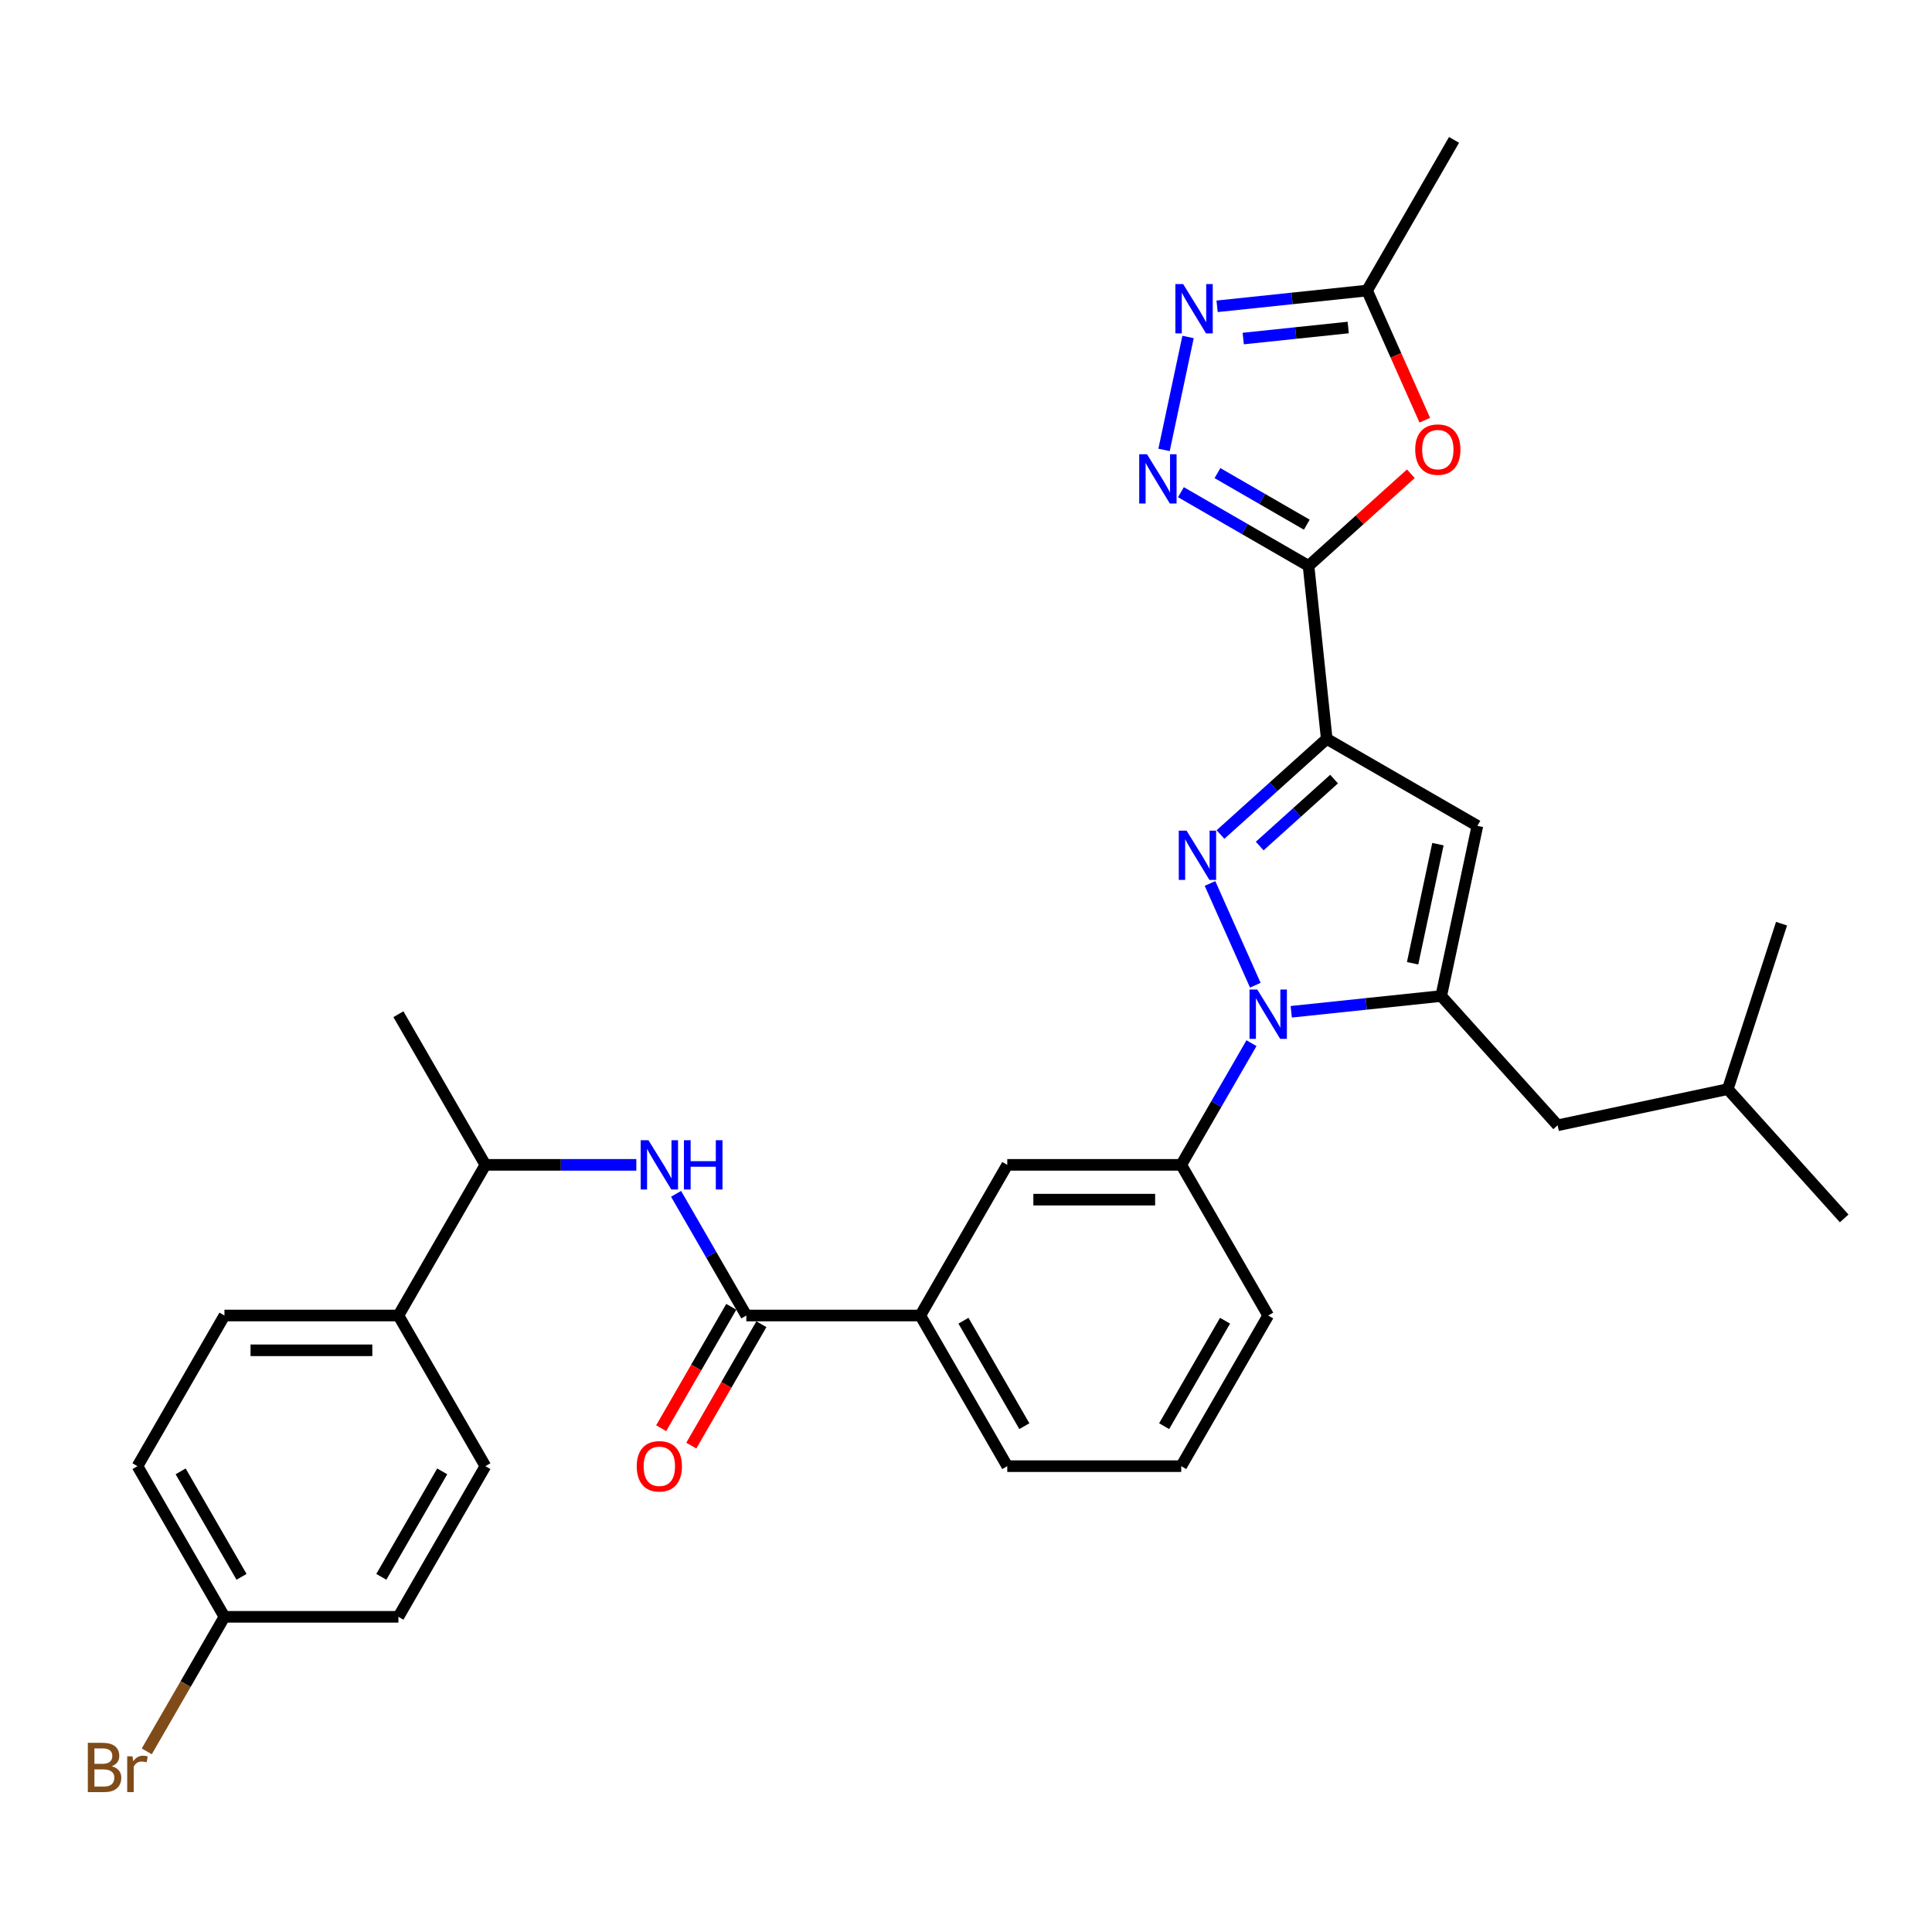 <?xml version='1.0' encoding='iso-8859-1'?>
<svg version='1.1' baseProfile='full'
              xmlns='http://www.w3.org/2000/svg'
                      xmlns:rdkit='http://www.rdkit.org/xml'
                      xmlns:xlink='http://www.w3.org/1999/xlink'
                  xml:space='preserve'
width='1000px' height='1000px' viewBox='0 0 1000 1000'>
<!-- END OF HEADER -->
<rect style='opacity:1.0;fill:#FFFFFF;stroke:none' width='1000' height='1000' x='0' y='0'> </rect>
<path class='bond-0' d='M 656.424,680.906 L 611.403,758.885' style='fill:none;fill-rule:evenodd;stroke:#000000;stroke-width:6px;stroke-linecap:butt;stroke-linejoin:miter;stroke-opacity:1' />
<path class='bond-0' d='M 634.075,683.599 L 602.56,738.184' style='fill:none;fill-rule:evenodd;stroke:#000000;stroke-width:6px;stroke-linecap:butt;stroke-linejoin:miter;stroke-opacity:1' />
<path class='bond-1' d='M 656.424,680.906 L 611.403,602.928' style='fill:none;fill-rule:evenodd;stroke:#000000;stroke-width:6px;stroke-linecap:butt;stroke-linejoin:miter;stroke-opacity:1' />
<path class='bond-2' d='M 611.403,758.885 L 521.361,758.885' style='fill:none;fill-rule:evenodd;stroke:#000000;stroke-width:6px;stroke-linecap:butt;stroke-linejoin:miter;stroke-opacity:1' />
<path class='bond-3' d='M 521.361,758.885 L 476.34,680.906' style='fill:none;fill-rule:evenodd;stroke:#000000;stroke-width:6px;stroke-linecap:butt;stroke-linejoin:miter;stroke-opacity:1' />
<path class='bond-3' d='M 530.204,738.184 L 498.689,683.599' style='fill:none;fill-rule:evenodd;stroke:#000000;stroke-width:6px;stroke-linecap:butt;stroke-linejoin:miter;stroke-opacity:1' />
<path class='bond-4' d='M 476.34,680.906 L 521.361,602.928' style='fill:none;fill-rule:evenodd;stroke:#000000;stroke-width:6px;stroke-linecap:butt;stroke-linejoin:miter;stroke-opacity:1' />
<path class='bond-5' d='M 476.34,680.906 L 386.298,680.906' style='fill:none;fill-rule:evenodd;stroke:#000000;stroke-width:6px;stroke-linecap:butt;stroke-linejoin:miter;stroke-opacity:1' />
<path class='bond-6' d='M 521.361,602.928 L 611.403,602.928' style='fill:none;fill-rule:evenodd;stroke:#000000;stroke-width:6px;stroke-linecap:butt;stroke-linejoin:miter;stroke-opacity:1' />
<path class='bond-6' d='M 534.867,620.936 L 597.896,620.936' style='fill:none;fill-rule:evenodd;stroke:#000000;stroke-width:6px;stroke-linecap:butt;stroke-linejoin:miter;stroke-opacity:1' />
<path class='bond-7' d='M 611.403,602.928 L 629.583,571.439' style='fill:none;fill-rule:evenodd;stroke:#000000;stroke-width:6px;stroke-linecap:butt;stroke-linejoin:miter;stroke-opacity:1' />
<path class='bond-7' d='M 629.583,571.439 L 647.763,539.95' style='fill:none;fill-rule:evenodd;stroke:#0000FF;stroke-width:6px;stroke-linecap:butt;stroke-linejoin:miter;stroke-opacity:1' />
<path class='bond-8' d='M 378.501,676.404 L 360.362,707.821' style='fill:none;fill-rule:evenodd;stroke:#000000;stroke-width:6px;stroke-linecap:butt;stroke-linejoin:miter;stroke-opacity:1' />
<path class='bond-8' d='M 360.362,707.821 L 342.224,739.237' style='fill:none;fill-rule:evenodd;stroke:#FF0000;stroke-width:6px;stroke-linecap:butt;stroke-linejoin:miter;stroke-opacity:1' />
<path class='bond-8' d='M 394.096,685.408 L 375.958,716.825' style='fill:none;fill-rule:evenodd;stroke:#000000;stroke-width:6px;stroke-linecap:butt;stroke-linejoin:miter;stroke-opacity:1' />
<path class='bond-8' d='M 375.958,716.825 L 357.819,748.242' style='fill:none;fill-rule:evenodd;stroke:#FF0000;stroke-width:6px;stroke-linecap:butt;stroke-linejoin:miter;stroke-opacity:1' />
<path class='bond-9' d='M 386.298,680.906 L 368.118,649.417' style='fill:none;fill-rule:evenodd;stroke:#000000;stroke-width:6px;stroke-linecap:butt;stroke-linejoin:miter;stroke-opacity:1' />
<path class='bond-9' d='M 368.118,649.417 L 349.938,617.929' style='fill:none;fill-rule:evenodd;stroke:#0000FF;stroke-width:6px;stroke-linecap:butt;stroke-linejoin:miter;stroke-opacity:1' />
<path class='bond-10' d='M 329.356,602.928 L 290.296,602.928' style='fill:none;fill-rule:evenodd;stroke:#0000FF;stroke-width:6px;stroke-linecap:butt;stroke-linejoin:miter;stroke-opacity:1' />
<path class='bond-10' d='M 290.296,602.928 L 251.236,602.928' style='fill:none;fill-rule:evenodd;stroke:#000000;stroke-width:6px;stroke-linecap:butt;stroke-linejoin:miter;stroke-opacity:1' />
<path class='bond-11' d='M 649.745,509.948 L 626.296,457.283' style='fill:none;fill-rule:evenodd;stroke:#0000FF;stroke-width:6px;stroke-linecap:butt;stroke-linejoin:miter;stroke-opacity:1' />
<path class='bond-12' d='M 668.345,523.696 L 707.159,519.617' style='fill:none;fill-rule:evenodd;stroke:#0000FF;stroke-width:6px;stroke-linecap:butt;stroke-linejoin:miter;stroke-opacity:1' />
<path class='bond-12' d='M 707.159,519.617 L 745.972,515.537' style='fill:none;fill-rule:evenodd;stroke:#000000;stroke-width:6px;stroke-linecap:butt;stroke-linejoin:miter;stroke-opacity:1' />
<path class='bond-13' d='M 631.722,431.958 L 659.218,407.2' style='fill:none;fill-rule:evenodd;stroke:#0000FF;stroke-width:6px;stroke-linecap:butt;stroke-linejoin:miter;stroke-opacity:1' />
<path class='bond-13' d='M 659.218,407.2 L 686.714,382.442' style='fill:none;fill-rule:evenodd;stroke:#000000;stroke-width:6px;stroke-linecap:butt;stroke-linejoin:miter;stroke-opacity:1' />
<path class='bond-13' d='M 652.021,437.913 L 671.268,420.583' style='fill:none;fill-rule:evenodd;stroke:#0000FF;stroke-width:6px;stroke-linecap:butt;stroke-linejoin:miter;stroke-opacity:1' />
<path class='bond-13' d='M 671.268,420.583 L 690.515,403.253' style='fill:none;fill-rule:evenodd;stroke:#000000;stroke-width:6px;stroke-linecap:butt;stroke-linejoin:miter;stroke-opacity:1' />
<path class='bond-14' d='M 686.714,382.442 L 764.693,427.463' style='fill:none;fill-rule:evenodd;stroke:#000000;stroke-width:6px;stroke-linecap:butt;stroke-linejoin:miter;stroke-opacity:1' />
<path class='bond-15' d='M 686.714,382.442 L 677.302,292.894' style='fill:none;fill-rule:evenodd;stroke:#000000;stroke-width:6px;stroke-linecap:butt;stroke-linejoin:miter;stroke-opacity:1' />
<path class='bond-16' d='M 764.693,427.463 L 745.972,515.537' style='fill:none;fill-rule:evenodd;stroke:#000000;stroke-width:6px;stroke-linecap:butt;stroke-linejoin:miter;stroke-opacity:1' />
<path class='bond-16' d='M 744.27,436.93 L 731.165,498.582' style='fill:none;fill-rule:evenodd;stroke:#000000;stroke-width:6px;stroke-linecap:butt;stroke-linejoin:miter;stroke-opacity:1' />
<path class='bond-17' d='M 745.972,515.537 L 806.222,582.451' style='fill:none;fill-rule:evenodd;stroke:#000000;stroke-width:6px;stroke-linecap:butt;stroke-linejoin:miter;stroke-opacity:1' />
<path class='bond-18' d='M 677.302,292.894 L 644.274,273.825' style='fill:none;fill-rule:evenodd;stroke:#000000;stroke-width:6px;stroke-linecap:butt;stroke-linejoin:miter;stroke-opacity:1' />
<path class='bond-18' d='M 644.274,273.825 L 611.246,254.756' style='fill:none;fill-rule:evenodd;stroke:#0000FF;stroke-width:6px;stroke-linecap:butt;stroke-linejoin:miter;stroke-opacity:1' />
<path class='bond-18' d='M 676.398,271.578 L 653.278,258.229' style='fill:none;fill-rule:evenodd;stroke:#000000;stroke-width:6px;stroke-linecap:butt;stroke-linejoin:miter;stroke-opacity:1' />
<path class='bond-18' d='M 653.278,258.229 L 630.158,244.881' style='fill:none;fill-rule:evenodd;stroke:#0000FF;stroke-width:6px;stroke-linecap:butt;stroke-linejoin:miter;stroke-opacity:1' />
<path class='bond-19' d='M 677.302,292.894 L 703.781,269.052' style='fill:none;fill-rule:evenodd;stroke:#000000;stroke-width:6px;stroke-linecap:butt;stroke-linejoin:miter;stroke-opacity:1' />
<path class='bond-19' d='M 703.781,269.052 L 730.26,245.211' style='fill:none;fill-rule:evenodd;stroke:#FF0000;stroke-width:6px;stroke-linecap:butt;stroke-linejoin:miter;stroke-opacity:1' />
<path class='bond-20' d='M 602.513,232.872 L 614.938,174.417' style='fill:none;fill-rule:evenodd;stroke:#0000FF;stroke-width:6px;stroke-linecap:butt;stroke-linejoin:miter;stroke-opacity:1' />
<path class='bond-21' d='M 629.966,158.546 L 668.78,154.467' style='fill:none;fill-rule:evenodd;stroke:#0000FF;stroke-width:6px;stroke-linecap:butt;stroke-linejoin:miter;stroke-opacity:1' />
<path class='bond-21' d='M 668.78,154.467 L 707.593,150.387' style='fill:none;fill-rule:evenodd;stroke:#000000;stroke-width:6px;stroke-linecap:butt;stroke-linejoin:miter;stroke-opacity:1' />
<path class='bond-21' d='M 643.493,175.232 L 670.662,172.376' style='fill:none;fill-rule:evenodd;stroke:#0000FF;stroke-width:6px;stroke-linecap:butt;stroke-linejoin:miter;stroke-opacity:1' />
<path class='bond-21' d='M 670.662,172.376 L 697.832,169.521' style='fill:none;fill-rule:evenodd;stroke:#000000;stroke-width:6px;stroke-linecap:butt;stroke-linejoin:miter;stroke-opacity:1' />
<path class='bond-22' d='M 707.593,150.387 L 722.533,183.943' style='fill:none;fill-rule:evenodd;stroke:#000000;stroke-width:6px;stroke-linecap:butt;stroke-linejoin:miter;stroke-opacity:1' />
<path class='bond-22' d='M 722.533,183.943 L 737.473,217.499' style='fill:none;fill-rule:evenodd;stroke:#FF0000;stroke-width:6px;stroke-linecap:butt;stroke-linejoin:miter;stroke-opacity:1' />
<path class='bond-23' d='M 707.593,150.387 L 752.614,72.409' style='fill:none;fill-rule:evenodd;stroke:#000000;stroke-width:6px;stroke-linecap:butt;stroke-linejoin:miter;stroke-opacity:1' />
<path class='bond-24' d='M 806.222,582.451 L 894.296,563.731' style='fill:none;fill-rule:evenodd;stroke:#000000;stroke-width:6px;stroke-linecap:butt;stroke-linejoin:miter;stroke-opacity:1' />
<path class='bond-25' d='M 894.296,563.731 L 954.545,630.645' style='fill:none;fill-rule:evenodd;stroke:#000000;stroke-width:6px;stroke-linecap:butt;stroke-linejoin:miter;stroke-opacity:1' />
<path class='bond-26' d='M 894.296,563.731 L 922.12,478.096' style='fill:none;fill-rule:evenodd;stroke:#000000;stroke-width:6px;stroke-linecap:butt;stroke-linejoin:miter;stroke-opacity:1' />
<path class='bond-27' d='M 206.215,680.906 L 251.236,602.928' style='fill:none;fill-rule:evenodd;stroke:#000000;stroke-width:6px;stroke-linecap:butt;stroke-linejoin:miter;stroke-opacity:1' />
<path class='bond-28' d='M 206.215,680.906 L 116.173,680.906' style='fill:none;fill-rule:evenodd;stroke:#000000;stroke-width:6px;stroke-linecap:butt;stroke-linejoin:miter;stroke-opacity:1' />
<path class='bond-28' d='M 192.709,698.914 L 129.68,698.914' style='fill:none;fill-rule:evenodd;stroke:#000000;stroke-width:6px;stroke-linecap:butt;stroke-linejoin:miter;stroke-opacity:1' />
<path class='bond-29' d='M 206.215,680.906 L 251.236,758.885' style='fill:none;fill-rule:evenodd;stroke:#000000;stroke-width:6px;stroke-linecap:butt;stroke-linejoin:miter;stroke-opacity:1' />
<path class='bond-30' d='M 251.236,602.928 L 206.215,524.949' style='fill:none;fill-rule:evenodd;stroke:#000000;stroke-width:6px;stroke-linecap:butt;stroke-linejoin:miter;stroke-opacity:1' />
<path class='bond-31' d='M 116.173,680.906 L 71.153,758.885' style='fill:none;fill-rule:evenodd;stroke:#000000;stroke-width:6px;stroke-linecap:butt;stroke-linejoin:miter;stroke-opacity:1' />
<path class='bond-32' d='M 251.236,758.885 L 206.215,836.863' style='fill:none;fill-rule:evenodd;stroke:#000000;stroke-width:6px;stroke-linecap:butt;stroke-linejoin:miter;stroke-opacity:1' />
<path class='bond-32' d='M 228.887,761.577 L 197.372,816.162' style='fill:none;fill-rule:evenodd;stroke:#000000;stroke-width:6px;stroke-linecap:butt;stroke-linejoin:miter;stroke-opacity:1' />
<path class='bond-33' d='M 71.153,758.885 L 116.173,836.863' style='fill:none;fill-rule:evenodd;stroke:#000000;stroke-width:6px;stroke-linecap:butt;stroke-linejoin:miter;stroke-opacity:1' />
<path class='bond-33' d='M 93.501,761.577 L 125.016,816.162' style='fill:none;fill-rule:evenodd;stroke:#000000;stroke-width:6px;stroke-linecap:butt;stroke-linejoin:miter;stroke-opacity:1' />
<path class='bond-34' d='M 206.215,836.863 L 116.173,836.863' style='fill:none;fill-rule:evenodd;stroke:#000000;stroke-width:6px;stroke-linecap:butt;stroke-linejoin:miter;stroke-opacity:1' />
<path class='bond-35' d='M 116.173,836.863 L 96.07,871.683' style='fill:none;fill-rule:evenodd;stroke:#000000;stroke-width:6px;stroke-linecap:butt;stroke-linejoin:miter;stroke-opacity:1' />
<path class='bond-35' d='M 96.07,871.683 L 75.966,906.504' style='fill:none;fill-rule:evenodd;stroke:#7F4C19;stroke-width:6px;stroke-linecap:butt;stroke-linejoin:miter;stroke-opacity:1' />
<path  class='atom-7' d='M 329.572 758.957
Q 329.572 752.834, 332.598 749.412
Q 335.623 745.991, 341.278 745.991
Q 346.932 745.991, 349.958 749.412
Q 352.983 752.834, 352.983 758.957
Q 352.983 765.151, 349.922 768.681
Q 346.86 772.175, 341.278 772.175
Q 335.659 772.175, 332.598 768.681
Q 329.572 765.187, 329.572 758.957
M 341.278 769.293
Q 345.167 769.293, 347.256 766.7
Q 349.381 764.071, 349.381 758.957
Q 349.381 753.95, 347.256 751.429
Q 345.167 748.872, 341.278 748.872
Q 337.388 748.872, 335.263 751.393
Q 333.174 753.914, 333.174 758.957
Q 333.174 764.107, 335.263 766.7
Q 337.388 769.293, 341.278 769.293
' fill='#FF0000'/>
<path  class='atom-8' d='M 335.641 590.178
L 343.997 603.684
Q 344.825 605.017, 346.158 607.43
Q 347.49 609.843, 347.562 609.987
L 347.562 590.178
L 350.948 590.178
L 350.948 615.678
L 347.454 615.678
L 338.486 600.911
Q 337.442 599.182, 336.325 597.201
Q 335.245 595.22, 334.921 594.608
L 334.921 615.678
L 331.607 615.678
L 331.607 590.178
L 335.641 590.178
' fill='#0000FF'/>
<path  class='atom-8' d='M 354.009 590.178
L 357.467 590.178
L 357.467 601.019
L 370.505 601.019
L 370.505 590.178
L 373.963 590.178
L 373.963 615.678
L 370.505 615.678
L 370.505 603.9
L 357.467 603.9
L 357.467 615.678
L 354.009 615.678
L 354.009 590.178
' fill='#0000FF'/>
<path  class='atom-9' d='M 650.787 512.199
L 659.143 525.706
Q 659.971 527.038, 661.304 529.451
Q 662.636 531.865, 662.708 532.009
L 662.708 512.199
L 666.094 512.199
L 666.094 537.699
L 662.6 537.699
L 653.632 522.932
Q 652.588 521.204, 651.471 519.223
Q 650.391 517.242, 650.067 516.629
L 650.067 537.699
L 646.753 537.699
L 646.753 512.199
L 650.787 512.199
' fill='#0000FF'/>
<path  class='atom-10' d='M 614.164 429.942
L 622.52 443.448
Q 623.348 444.781, 624.681 447.194
Q 626.013 449.607, 626.085 449.751
L 626.085 429.942
L 629.471 429.942
L 629.471 455.442
L 625.977 455.442
L 617.009 440.675
Q 615.965 438.946, 614.848 436.965
Q 613.768 434.985, 613.443 434.372
L 613.443 455.442
L 610.13 455.442
L 610.13 429.942
L 614.164 429.942
' fill='#0000FF'/>
<path  class='atom-15' d='M 593.687 235.123
L 602.043 248.629
Q 602.872 249.962, 604.204 252.375
Q 605.537 254.788, 605.609 254.932
L 605.609 235.123
L 608.994 235.123
L 608.994 260.623
L 605.501 260.623
L 596.533 245.856
Q 595.488 244.127, 594.372 242.146
Q 593.291 240.166, 592.967 239.553
L 592.967 260.623
L 589.654 260.623
L 589.654 235.123
L 593.687 235.123
' fill='#0000FF'/>
<path  class='atom-16' d='M 612.408 147.049
L 620.764 160.555
Q 621.592 161.888, 622.925 164.301
Q 624.258 166.714, 624.33 166.858
L 624.33 147.049
L 627.715 147.049
L 627.715 172.549
L 624.222 172.549
L 615.253 157.782
Q 614.209 156.053, 613.092 154.072
Q 612.012 152.091, 611.688 151.479
L 611.688 172.549
L 608.374 172.549
L 608.374 147.049
L 612.408 147.049
' fill='#0000FF'/>
<path  class='atom-18' d='M 732.511 232.716
Q 732.511 226.594, 735.536 223.172
Q 738.562 219.75, 744.216 219.75
Q 749.871 219.75, 752.896 223.172
Q 755.922 226.594, 755.922 232.716
Q 755.922 238.911, 752.86 242.441
Q 749.799 245.934, 744.216 245.934
Q 738.598 245.934, 735.536 242.441
Q 732.511 238.947, 732.511 232.716
M 744.216 243.053
Q 748.106 243.053, 750.195 240.46
Q 752.32 237.831, 752.32 232.716
Q 752.32 227.71, 750.195 225.189
Q 748.106 222.632, 744.216 222.632
Q 740.327 222.632, 738.202 225.153
Q 736.113 227.674, 736.113 232.716
Q 736.113 237.867, 738.202 240.46
Q 740.327 243.053, 744.216 243.053
' fill='#FF0000'/>
<path  class='atom-32' d='M 57.844 914.193
Q 60.293 914.877, 61.518 916.39
Q 62.779 917.867, 62.779 920.064
Q 62.779 923.593, 60.51 925.61
Q 58.276 927.591, 54.026 927.591
L 45.455 927.591
L 45.455 902.091
L 52.982 902.091
Q 57.34 902.091, 59.537 903.856
Q 61.734 905.621, 61.734 908.863
Q 61.734 912.716, 57.844 914.193
M 48.876 904.973
L 48.876 912.969
L 52.982 912.969
Q 55.503 912.969, 56.8 911.96
Q 58.132 910.916, 58.132 908.863
Q 58.132 904.973, 52.982 904.973
L 48.876 904.973
M 54.026 924.71
Q 56.512 924.71, 57.844 923.521
Q 59.177 922.333, 59.177 920.064
Q 59.177 917.975, 57.7 916.93
Q 56.26 915.85, 53.486 915.85
L 48.876 915.85
L 48.876 924.71
L 54.026 924.71
' fill='#7F4C19'/>
<path  class='atom-32' d='M 68.577 909.079
L 68.973 911.636
Q 70.918 908.755, 74.088 908.755
Q 75.096 908.755, 76.465 909.115
L 75.925 912.14
Q 74.376 911.78, 73.511 911.78
Q 71.999 911.78, 70.99 912.392
Q 70.018 912.969, 69.226 914.373
L 69.226 927.591
L 65.84 927.591
L 65.84 909.079
L 68.577 909.079
' fill='#7F4C19'/>
</svg>
